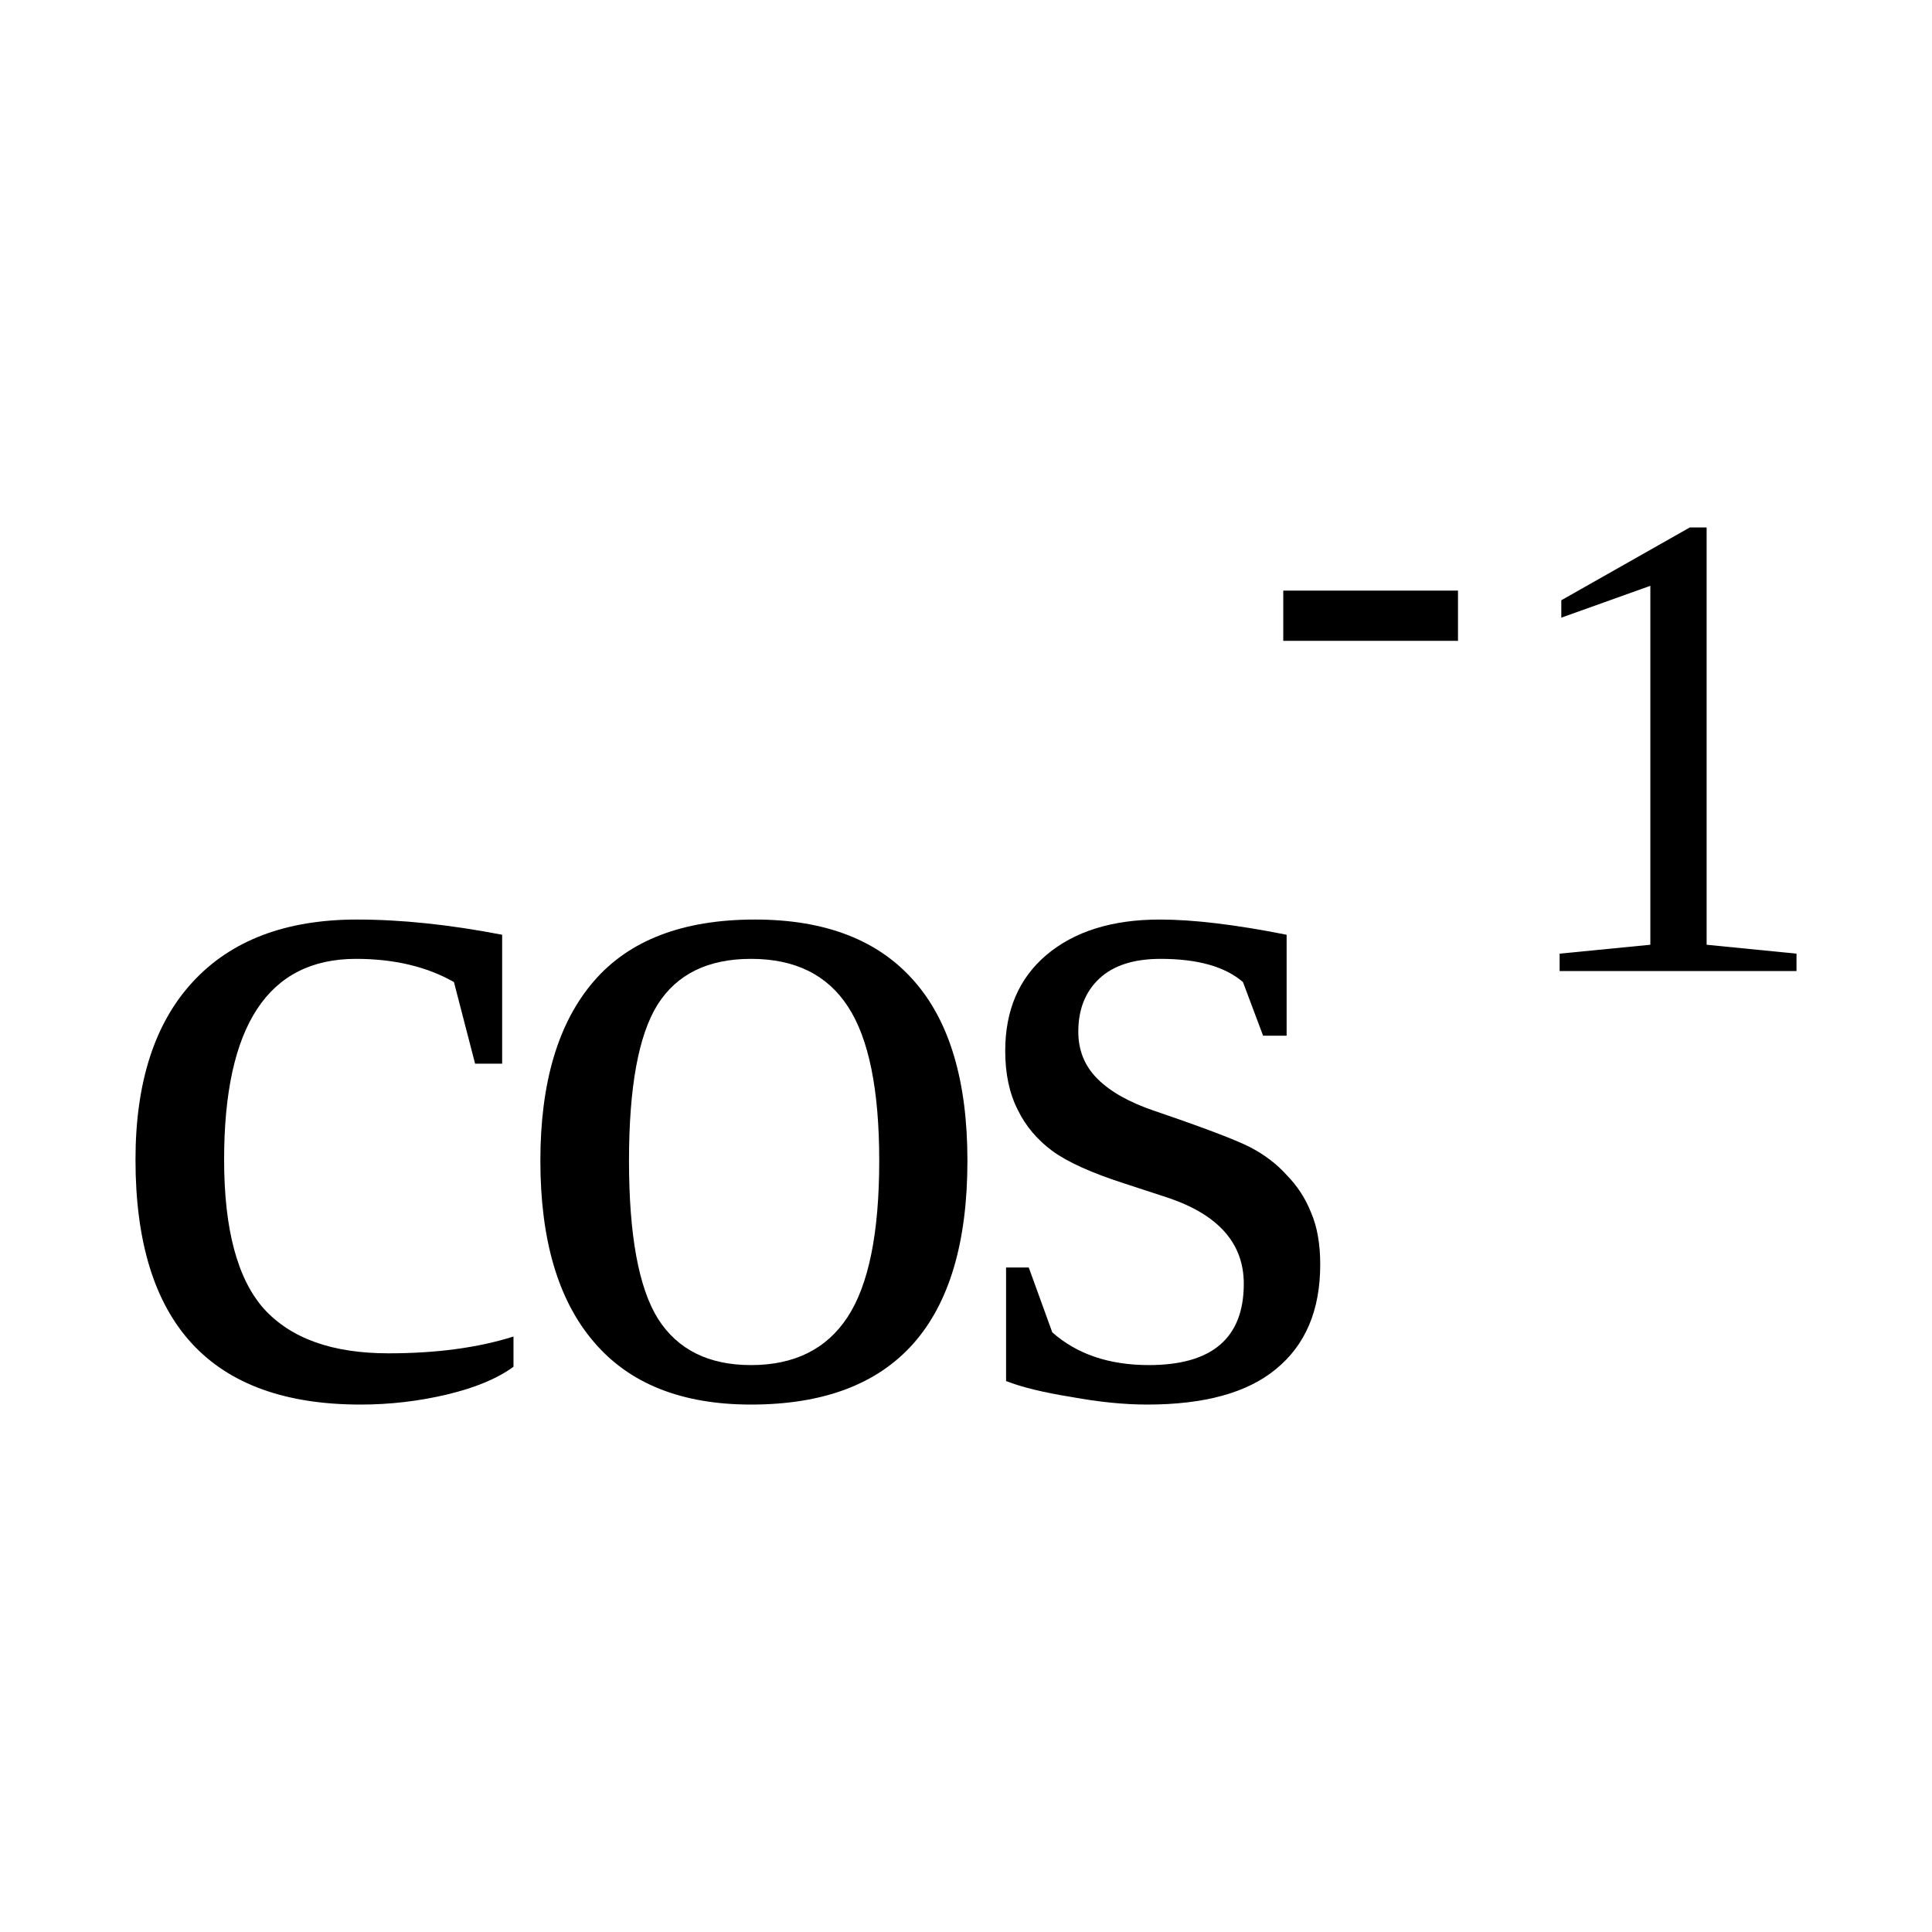 <?xml version="1.0" encoding="UTF-8" standalone="no"?>
<svg
   xmlns:dc="http://purl.org/dc/elements/1.1/"
   xmlns:cc="http://creativecommons.org/ns#"
   xmlns:rdf="http://www.w3.org/1999/02/22-rdf-syntax-ns#"
   xmlns:svg="http://www.w3.org/2000/svg"
   xmlns="http://www.w3.org/2000/svg"
   xmlns:sodipodi="http://sodipodi.sourceforge.net/DTD/sodipodi-0.dtd"
   xmlns:inkscape="http://www.inkscape.org/namespaces/inkscape"
   version="1.1"
   id="svg136"
   sodipodi:docname="fu21518.svg"
   width="23"
   height="23"
   inkscape:version="0.92.4 (5da689c313, 2019-01-14)">
  <defs
     id="defs140" />
  <sodipodi:namedview
     pagecolor="#ffffff"
     bordercolor="#666666"
     borderopacity="1"
     objecttolerance="10"
     gridtolerance="10"
     guidetolerance="10"
     inkscape:pageopacity="0"
     inkscape:pageshadow="2"
     inkscape:window-width="1920"
     inkscape:window-height="995"
     id="namedview138"
     showgrid="false"
     fit-margin-top="0"
     fit-margin-left="0"
     fit-margin-right="0"
     fit-margin-bottom="0"
     inkscape:zoom="2.36"
     inkscape:cx="-31.70261"
     inkscape:cy="-38.6"
     inkscape:window-x="0"
     inkscape:window-y="0"
     inkscape:window-maximized="1"
     inkscape:current-layer="svg136" />
  <path
     d="m 6.113,16.271 q -0.287,0.21 -0.791,0.33 -0.504,0.12 -1.031,0.12 -2.678,0 -2.678,-2.915 0,-1.377 0.68,-2.115 0.685,-0.744 1.957,-0.744 0.791,0 1.728,0.181 v 1.535 H 5.656 l -0.252,-0.972 q -0.486,-0.276 -1.166,-0.276 -1.57,0 -1.57,2.391 0,1.242 0.474,1.775 0.481,0.53 1.483,0.53 0.855,0 1.488,-0.2 z"
     id="path126"
     inkscape:connector-curvature="0" />
  <path
     d="m 11.517,13.818 q 0,2.903 -2.576,2.903 -1.242,0 -1.875,-0.75 -0.633,-0.741 -0.633,-2.153 0,-1.395 0.633,-2.133 0.633,-0.738 1.922,-0.738 1.249,0 1.889,0.726 0.64,0.721 0.64,2.145 z m -1.05,0 q 0,-1.266 -0.372,-1.834 -0.369,-0.569 -1.154,-0.569 -0.768,0 -1.113,0.545 -0.34,0.545 -0.34,1.858 0,1.33 0.346,1.883 0.351,0.55 1.107,0.55 0.773,0 1.148,-0.57 0.378,-0.574 0.378,-1.863 z"
     id="path128"
     inkscape:connector-curvature="0" />
  <path
     d="m 15.717,15.054 q 0,0.817 -0.53,1.247 -0.51,0.42 -1.53,0.42 -0.41,0 -0.9,-0.09 -0.5,-0.08 -0.78,-0.19 v -1.352 h 0.27 l 0.28,0.772 q 0.44,0.39 1.15,0.39 1.13,0 1.13,-0.968 0,-0.715 -0.89,-1.02 l -0.52,-0.17 q -0.6,-0.193 -0.87,-0.392 -0.27,-0.2 -0.41,-0.487 -0.15,-0.293 -0.15,-0.703 0,-0.726 0.49,-1.142 0.5,-0.422 1.35,-0.422 0.6,0 1.51,0.181 v 1.202 h -0.28 l -0.24,-0.639 q -0.32,-0.276 -0.98,-0.276 -0.48,0 -0.73,0.235 -0.25,0.234 -0.25,0.633 0,0.334 0.23,0.562 0.23,0.229 0.68,0.381 0.86,0.293 1.13,0.428 0.26,0.134 0.44,0.334 0.19,0.193 0.29,0.445 0.11,0.252 0.11,0.621 z"
     id="path130"
     inkscape:connector-curvature="0" />
  <path
     d="m 15.277,7.629 v -0.598 h 2.08 v 0.598 z"
     id="path132"
     inkscape:connector-curvature="0" />
  <path
     d="m 20.317,11.247 1.07,0.106 v 0.207 h -2.82 v -0.207 l 1.08,-0.106 v -4.273 l -1.06,0.379 v -0.207 l 1.53,-0.867 h 0.2 z"
     id="path134"
     inkscape:connector-curvature="0" />
</svg>
